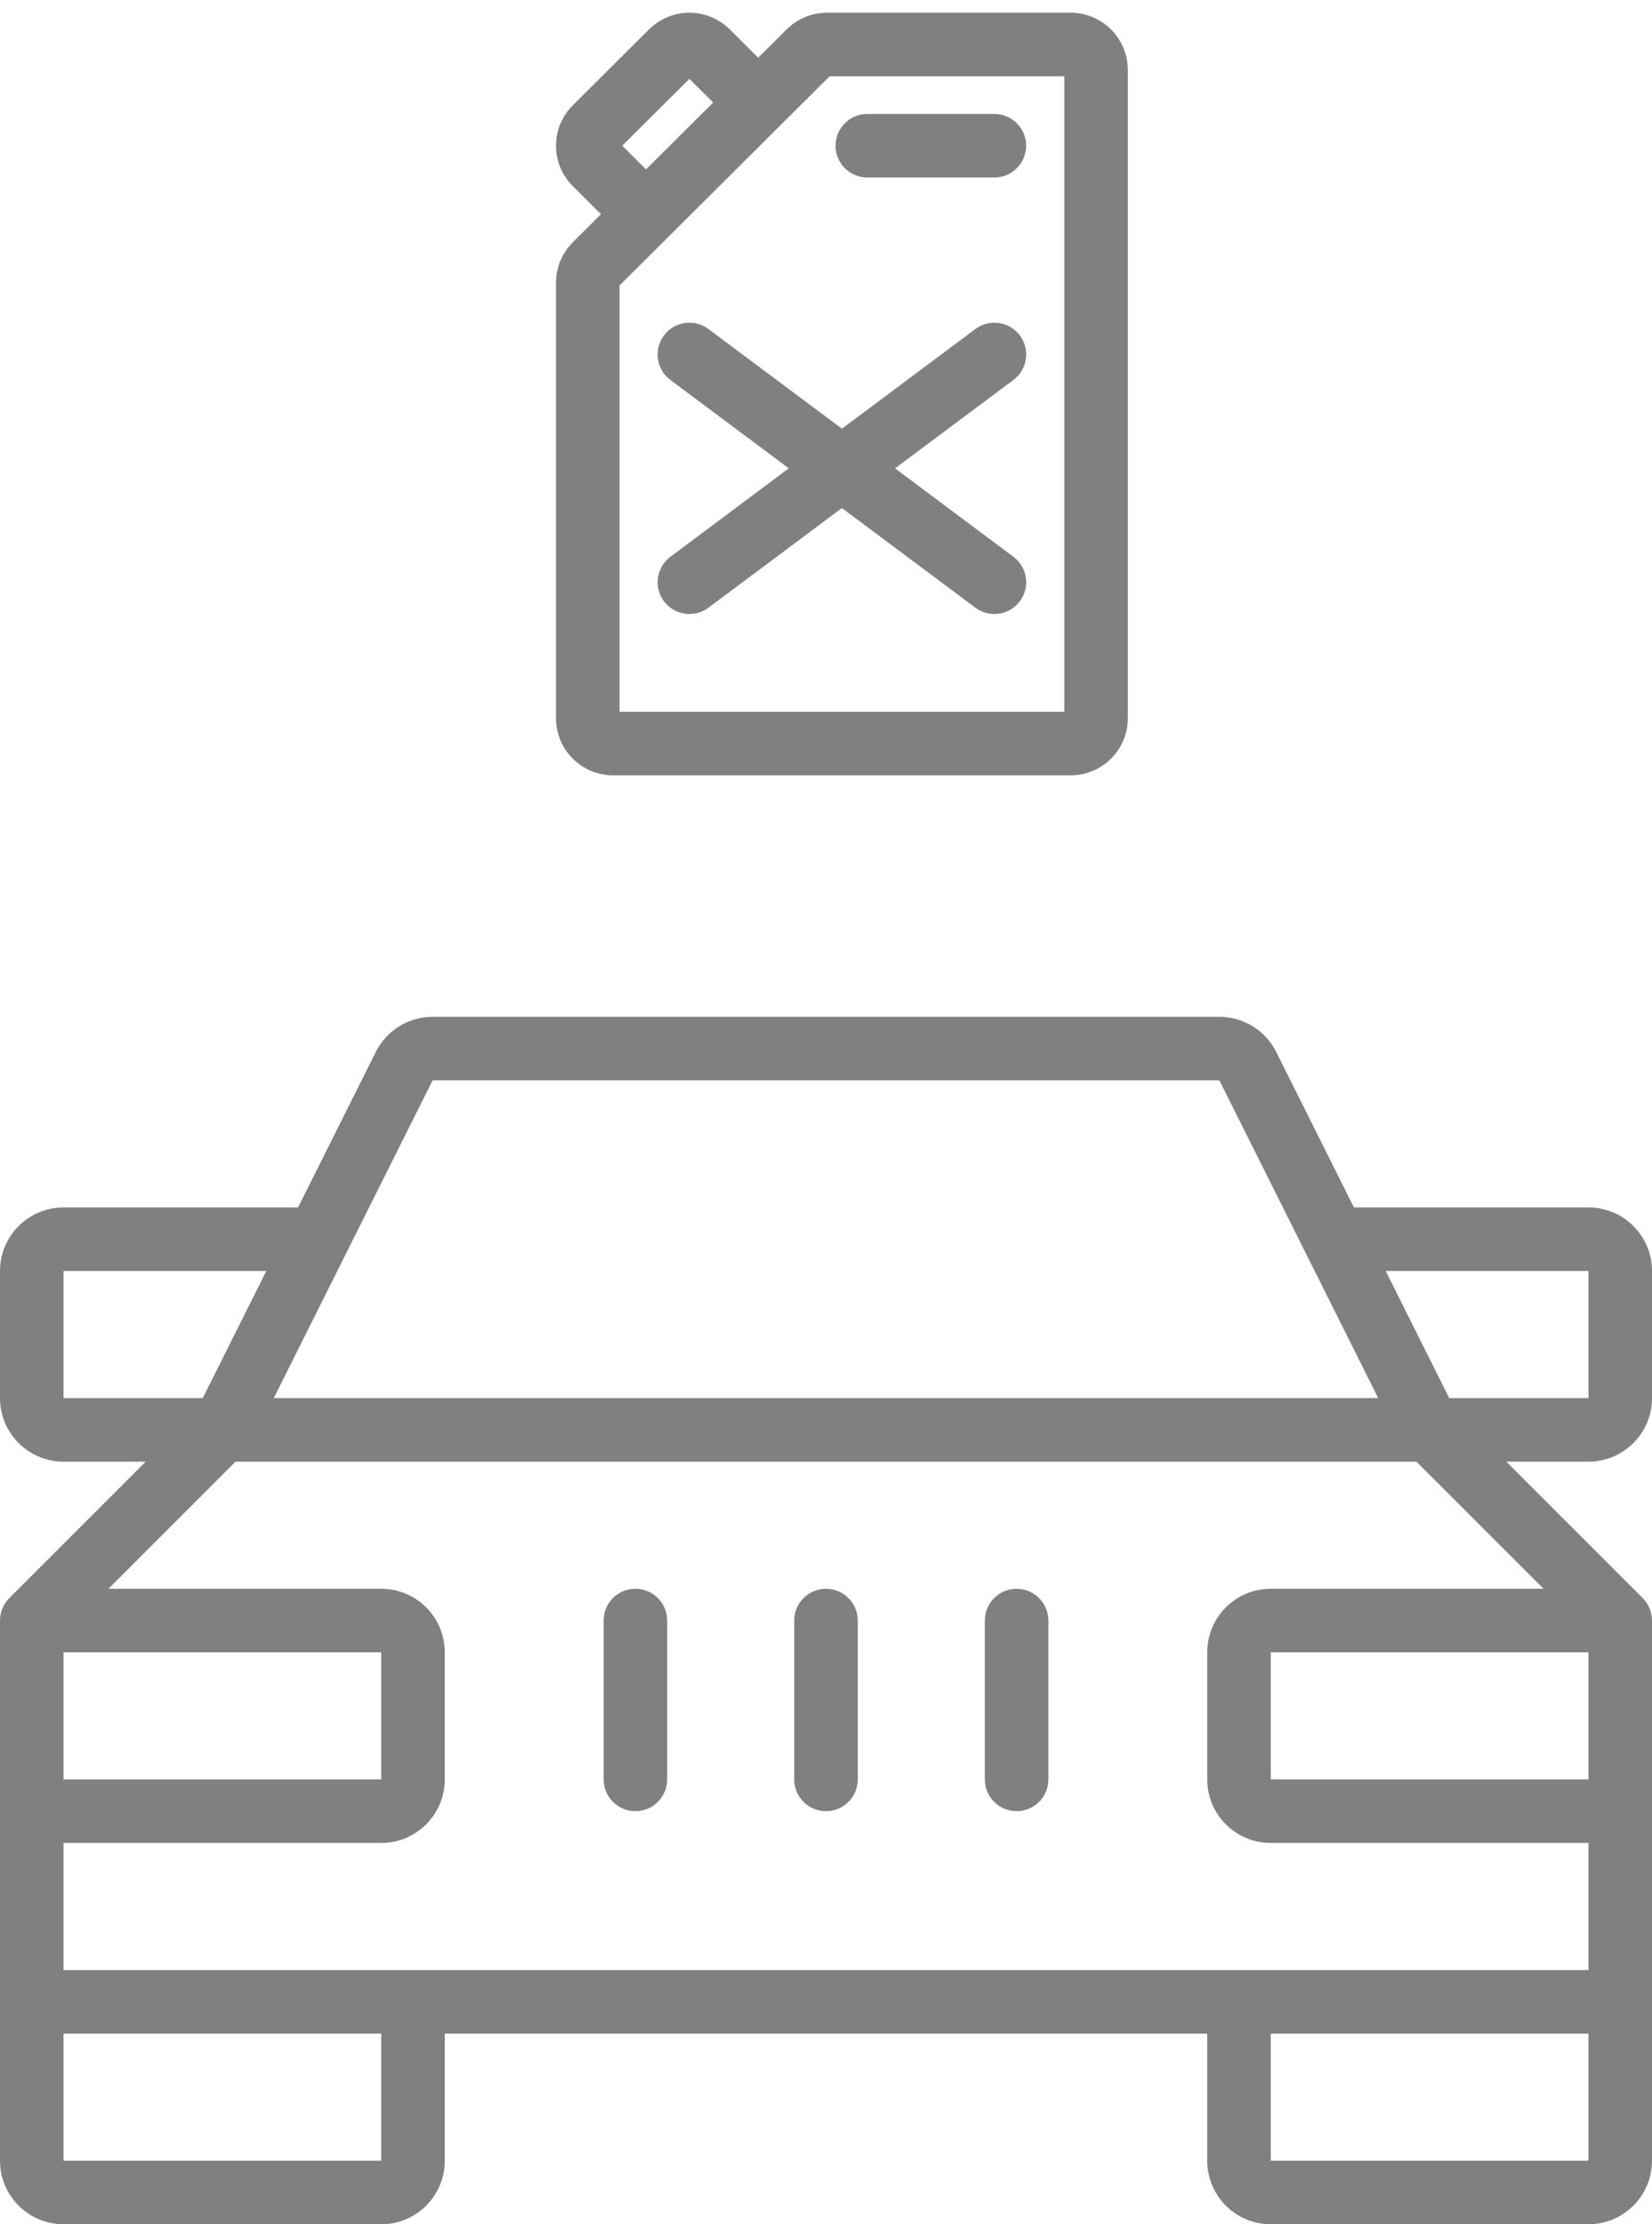<svg width="52" height="70" viewBox="0 0 52 70" fill="none" xmlns="http://www.w3.org/2000/svg">
<path d="M51 51H52C52 50.735 51.894 50.481 51.707 50.293L51 51ZM1 51L0.293 50.293C0.105 50.481 0 50.735 0 51H1ZM21 51C21 50.448 20.552 50 20 50C19.448 50 19 50.448 19 51H21ZM19 56C19 56.553 19.448 57 20 57C20.552 57 21 56.553 21 56H19ZM27 51C27 50.448 26.552 50 26 50C25.448 50 25 50.448 25 51H27ZM25 56C25 56.553 25.448 57 26 57C26.552 57 27 56.553 27 56H25ZM33 51C33 50.448 32.552 50 32 50C31.448 50 31 50.448 31 51H33ZM31 56C31 56.553 31.448 57 32 57C32.552 57 33 56.553 33 56H31ZM51.707 50.293L45.707 44.293L44.293 45.707L50.293 51.707L51.707 50.293ZM38.382 32H13.618V34H38.382V32ZM6.293 44.293L0.293 50.293L1.707 51.707L7.707 45.707L6.293 44.293ZM7 46H45V44H7V46ZM51 50H40V52H51V50ZM38 52V56H40V52H38ZM52 63V57H50V63H52ZM52 57V51H50V57H52ZM40 58H51V56H40V58ZM1 52H12V50H1V52ZM12 52V56H14V52H12ZM0 51V57H2V51H0ZM0 57V63H2V57H0ZM12 56H1V58H12V56ZM45 46H50V44H45V46ZM52 44V40H50V44H52ZM45.894 44.553L42.894 38.553L41.105 39.447L44.105 45.447L45.894 44.553ZM42.894 38.553L40.171 33.106L38.382 34L41.105 39.447L42.894 38.553ZM50 38H42V40H50V38ZM7 44H2V46H7V44ZM2 44V40H0V44H2ZM11.829 33.106L9.105 38.553L10.894 39.447L13.618 34L11.829 33.106ZM9.105 38.553L6.106 44.553L7.894 45.447L10.894 39.447L9.105 38.553ZM2 40H10V38H2V40ZM1 64H13V62H1V64ZM12 63V68H14V63H12ZM12 68H2V70H12V68ZM2 68V63H0V68H2ZM50 63V68H52V63H50ZM50 68H40V70H50V68ZM13 64H39V62H13V64ZM39 64H51V62H39V64ZM40 68V63H38V68H40ZM40 68H38C38 69.105 38.895 70 40 70V68ZM50 68V70C51.104 70 52 69.105 52 68H50ZM2 68H0C0 69.105 0.895 70 2 70V68ZM12 68V70C13.104 70 14 69.105 14 68H12ZM2 40V38C0.895 38 0 38.896 0 40H2ZM2 44H0C0 45.105 0.895 46 2 46V44ZM50 46C51.104 46 52 45.105 52 44H50V46ZM12 56V58C13.104 58 14 57.105 14 56H12ZM12 52H14C14 50.896 13.104 50 12 50V52ZM40 50C38.895 50 38 50.896 38 52H40V50ZM13.618 32C12.86 32 12.168 32.428 11.829 33.106L13.618 34V32ZM38 56C38 57.105 38.895 58 40 58V56H38ZM52 40C52 38.896 51.104 38 50 38V40H52ZM38.382 34L40.171 33.106C39.832 32.428 39.139 32 38.382 32V34ZM19 51V56H21V51H19ZM25 51V56H27V51H25ZM31 51V56H33V51H31Z" fill="#808080"/>
<path d="M33.7 0.4C34.176 0.4 34.634 0.59 34.972 0.926C35.309 1.263 35.501 1.72 35.501 2.198V22.605C35.501 23.082 35.309 23.54 34.972 23.876C34.634 24.212 34.176 24.401 33.7 24.401H19.301C18.825 24.401 18.367 24.212 18.029 23.876C17.692 23.54 17.501 23.082 17.501 22.605V8.898L17.51 8.72C17.551 8.308 17.734 7.922 18.029 7.627V7.626L18.917 6.742L18.03 5.859C17.863 5.692 17.729 5.494 17.638 5.276C17.57 5.112 17.526 4.939 17.509 4.764L17.5 4.587L17.509 4.409C17.526 4.234 17.57 4.061 17.638 3.898L17.714 3.738C17.797 3.582 17.904 3.439 18.029 3.314H18.03L20.429 0.925V0.926C20.596 0.759 20.795 0.627 21.013 0.537C21.231 0.447 21.464 0.4 21.7 0.4C21.877 0.4 22.053 0.427 22.222 0.478L22.389 0.537L22.548 0.613C22.703 0.695 22.846 0.8 22.972 0.925L23.866 1.816L24.762 0.925L24.894 0.806C25.214 0.545 25.615 0.402 26.031 0.402L26.032 0.4H33.7ZM19.501 8.984V22.401H33.501V2.402H26.113L19.501 8.984ZM20.899 10.558C21.23 10.115 21.857 10.024 22.3 10.355L26.501 13.492L30.702 10.355C31.145 10.024 31.772 10.115 32.102 10.558C32.433 11 32.342 11.628 31.899 11.958L28.173 14.739L31.899 17.523C32.342 17.853 32.433 18.48 32.102 18.922C31.772 19.364 31.145 19.455 30.702 19.125L26.501 15.989L22.3 19.125C21.857 19.455 21.23 19.364 20.899 18.922C20.569 18.48 20.661 17.853 21.102 17.523L24.828 14.739L21.102 11.958C20.66 11.628 20.569 11 20.899 10.558ZM31.3 3.586C31.852 3.586 32.3 4.034 32.3 4.586C32.3 5.138 31.852 5.586 31.3 5.586H27.3C26.748 5.586 26.3 5.138 26.3 4.586C26.3 4.034 26.748 3.586 27.3 3.586H31.3ZM19.586 4.586L20.334 5.331L22.448 3.227L21.7 2.482L19.586 4.586Z" fill="#808080"/>
</svg>
